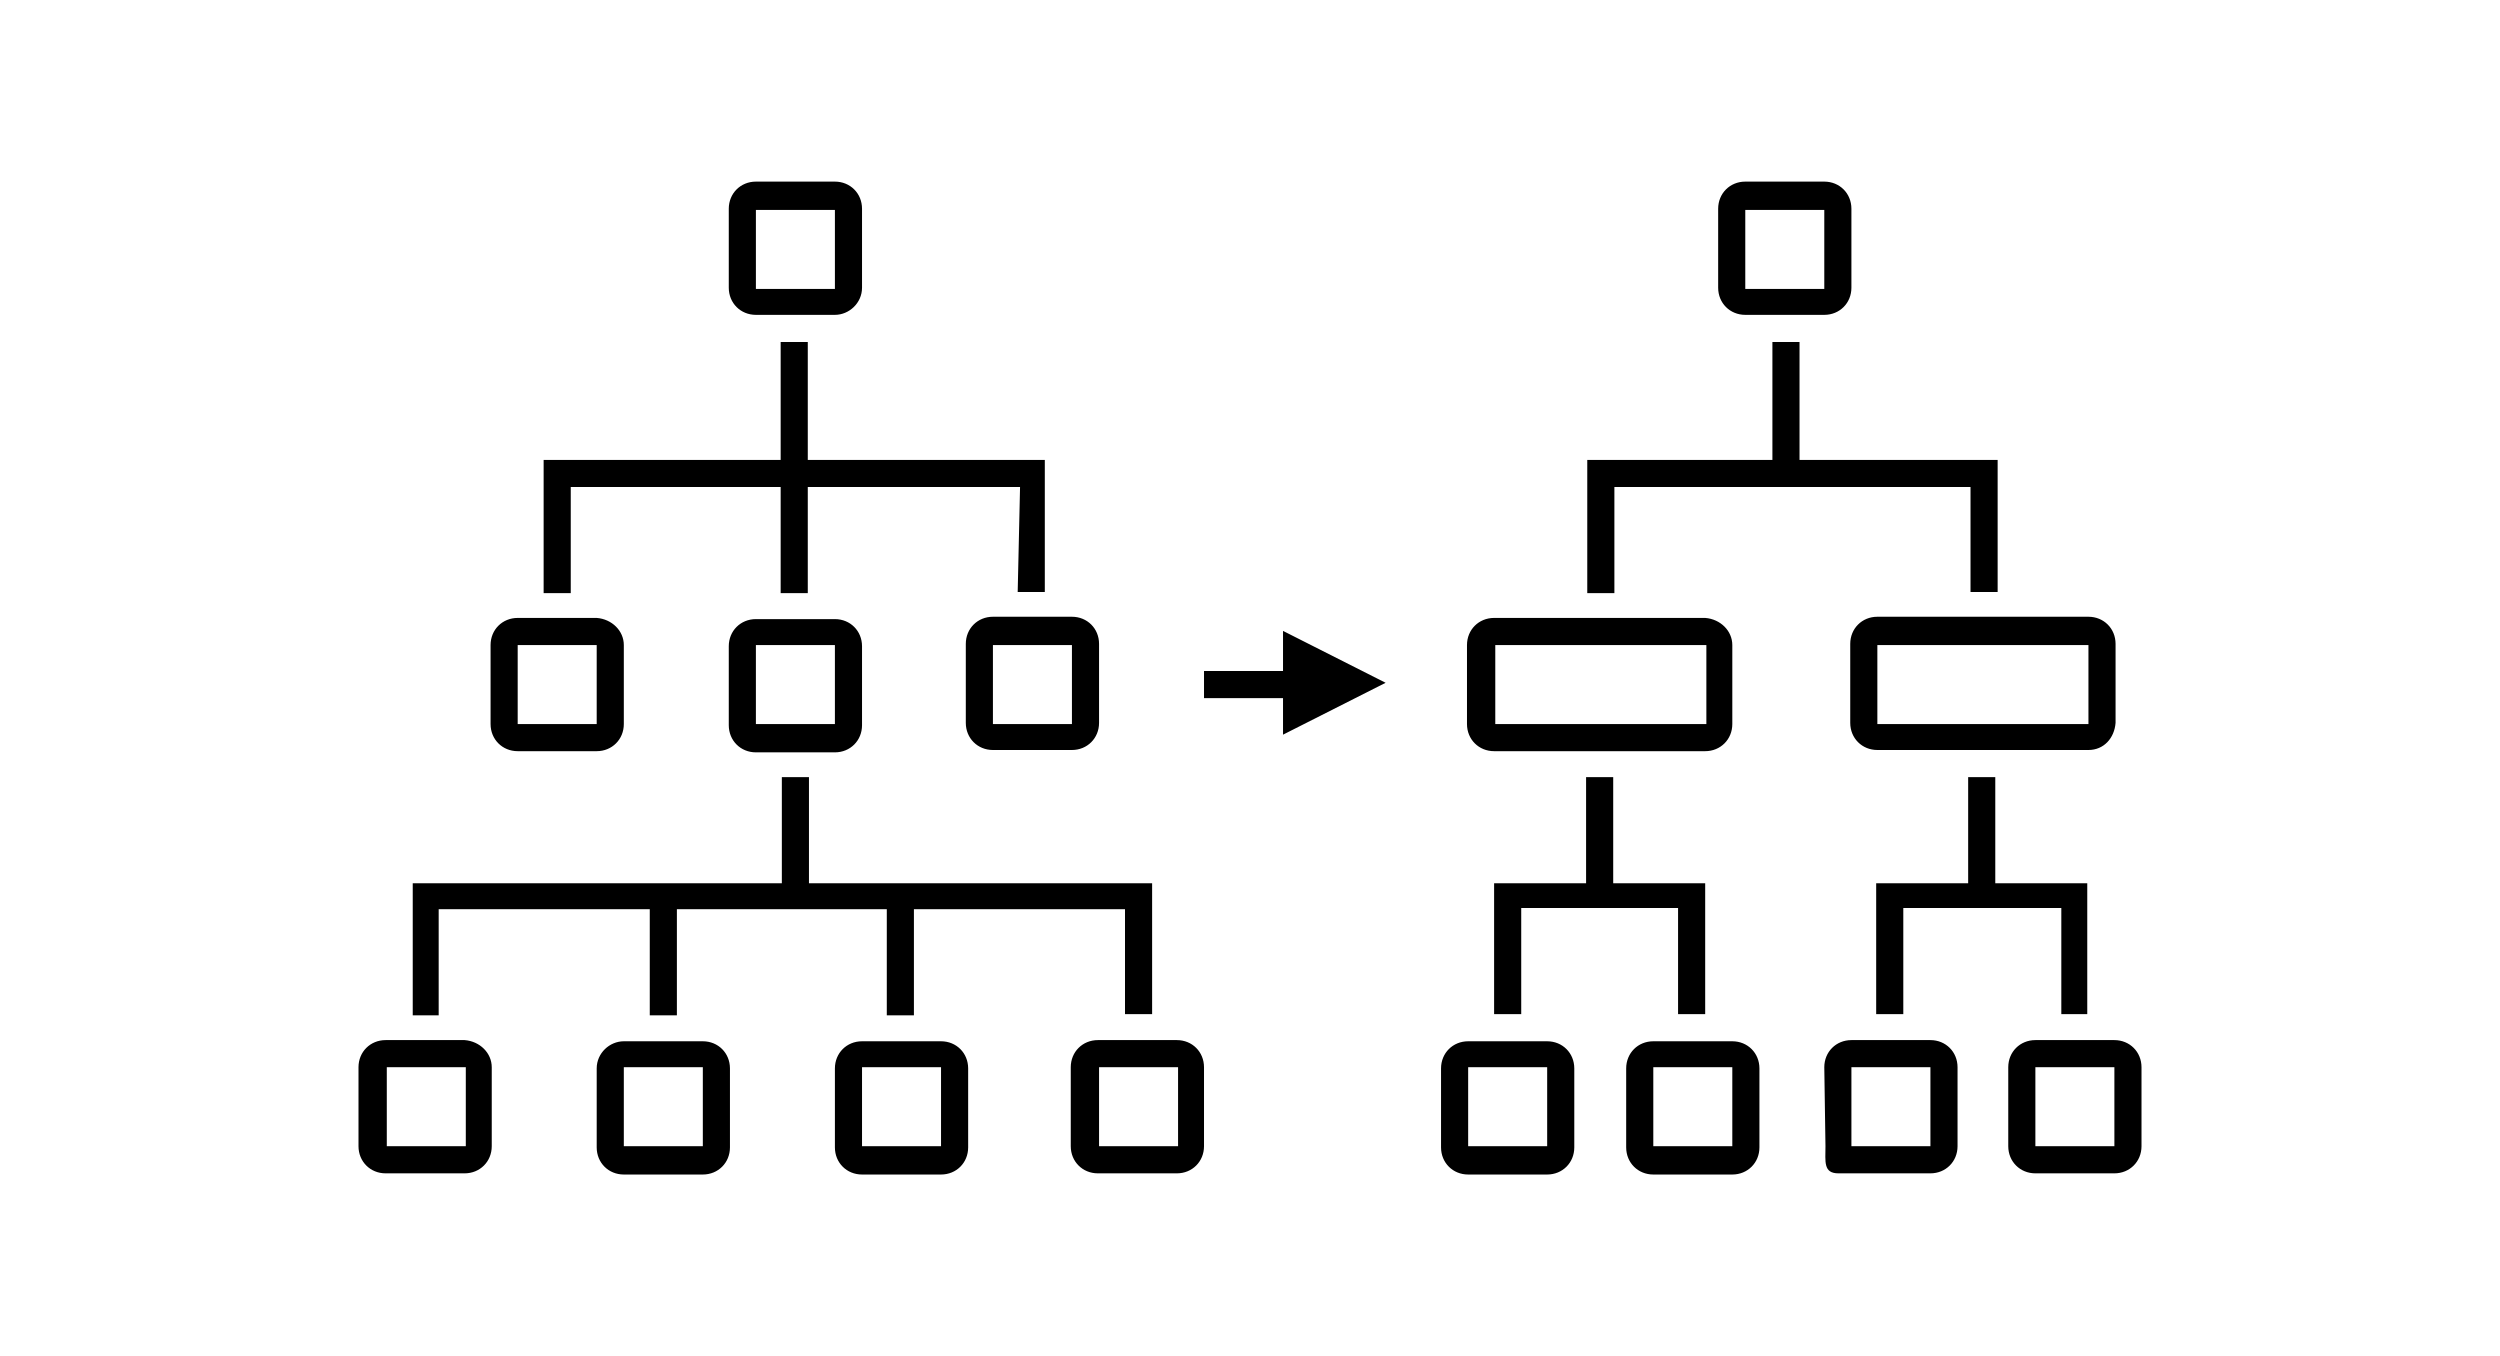 <?xml version="1.0" encoding="utf-8"?>
<!-- Generator: Adobe Illustrator 25.2.1, SVG Export Plug-In . SVG Version: 6.00 Build 0)  -->
<svg version="1.1" id="レイヤー_1" xmlns="http://www.w3.org/2000/svg" xmlns:xlink="http://www.w3.org/1999/xlink" x="0px"
	 y="0px" viewBox="0 0 212 115" style="enable-background:new 0 0 212 115;" xml:space="preserve">
<style type="text/css">
	.st0{fill-rule:evenodd;clip-rule:evenodd;}
</style>
<g id="レイヤー_2_1_">
	<g id="レイヤー_1-2">
		<path class="st0" d="M179.3,99.5h-6.7c-1.3,0-2.3-1-2.3-2.3v-6.7c0-1.3,1-2.3,2.3-2.3h6.7c1.3,0,2.3,1,2.3,2.3l0,0v6.7
			C181.6,98.5,180.6,99.5,179.3,99.5z M179.3,90.5h-6.7v6.7h6.7V90.5z M177.1,63.6h-17.9c-1.3,0-2.3-1-2.3-2.3v-6.7
			c0-1.3,1-2.3,2.3-2.3h17.9c1.3,0,2.3,1,2.3,2.3l0,0v6.7C179.3,62.6,178.4,63.6,177.1,63.6z M177.1,54.7h-17.9v6.7h17.9V54.7z
			 M167.1,41.3h-30.2v9h-2.3V39h15.7V29h2.3V39h16.8v11.2h-2.3V41.3z M154.7,26.7H148c-1.3,0-2.3-1-2.3-2.3v-6.7
			c0-1.3,1-2.3,2.3-2.3h6.7c1.3,0,2.3,1,2.3,2.3l0,0v6.7C157,25.7,156,26.7,154.7,26.7z M154.7,17.8H148v6.7h6.7V17.8z M146.9,54.7
			v6.7c0,1.3-1,2.3-2.3,2.3h-17.9c-1.3,0-2.3-1-2.3-2.3v-6.7c0-1.3,1-2.3,2.3-2.3h17.9C145.9,52.5,146.9,53.5,146.9,54.7z
			 M126.8,61.4h17.9v-6.7h-17.9V61.4z M131.2,88.3c1.3,0,2.3,1,2.3,2.3l0,0v6.7c0,1.3-1,2.3-2.3,2.3h-6.7c-1.3,0-2.3-1-2.3-2.3v-6.7
			c0-1.3,1-2.3,2.3-2.3H131.2z M124.5,97.2h6.7v-6.7h-6.7V97.2z M108.8,59.2h-6.7v-2.3h6.7v-3.4l8.7,4.4l-8.7,4.4V59.2z M102.1,97.2
			c0,1.3-1,2.3-2.3,2.3h-6.7c-1.3,0-2.3-1-2.3-2.3v-6.7c0-1.3,1-2.3,2.3-2.3h6.7c1.3,0,2.3,1,2.3,2.3l0,0V97.2z M99.9,90.5h-6.7v6.7
			h6.7V90.5z M95.4,77.1H77.5v9h-2.3v-9H57.4v9h-2.3v-9H37.2v9H35V74.9h31.3v-9h2.3v9h29.1V86h-2.3V77.1z M90.9,63.6h-6.7
			c-1.3,0-2.3-1-2.3-2.3v-6.7c0-1.3,1-2.3,2.3-2.3h6.7c1.3,0,2.3,1,2.3,2.3l0,0v6.7C93.2,62.6,92.2,63.6,90.9,63.6z M90.9,54.7h-6.7
			v6.7h6.7V54.7z M70.8,52.5c1.3,0,2.3,1,2.3,2.3l0,0v6.7c0,1.3-1,2.3-2.3,2.3h-6.7c-1.3,0-2.3-1-2.3-2.3v-6.7c0-1.3,1-2.3,2.3-2.3
			H70.8z M64.1,61.4h6.7v-6.7h-6.7V61.4z M86.5,41.3h-18v9h-2.3v-9H48.4v9h-2.3V39h20.1V29h2.3V39h20.1v11.2h-2.3L86.5,41.3
			L86.5,41.3z M70.8,26.7h-6.7c-1.3,0-2.3-1-2.3-2.3v-6.7c0-1.3,1-2.3,2.3-2.3h6.7c1.3,0,2.3,1,2.3,2.3l0,0v6.7
			C73.1,25.7,72,26.7,70.8,26.7z M70.8,17.8h-6.7v6.7h6.7V17.8z M52.9,54.7v6.7c0,1.3-1,2.3-2.3,2.3h-6.7c-1.3,0-2.3-1-2.3-2.3v-6.7
			c0-1.3,1-2.3,2.3-2.3h6.7C51.9,52.5,52.9,53.5,52.9,54.7z M43.9,61.4h6.7v-6.7h-6.7V61.4z M41.7,90.5v6.7c0,1.3-1,2.3-2.3,2.3
			h-6.7c-1.3,0-2.3-1-2.3-2.3v-6.7c0-1.3,1-2.3,2.3-2.3h6.7C40.7,88.3,41.7,89.3,41.7,90.5z M32.8,97.2h6.7v-6.7h-6.7V97.2z
			 M52.9,88.3h6.7c1.3,0,2.3,1,2.3,2.3l0,0v6.7c0,1.3-1,2.3-2.3,2.3h-6.7c-1.3,0-2.3-1-2.3-2.3v-6.7C50.6,89.3,51.7,88.3,52.9,88.3z
			 M52.9,97.2h6.7v-6.7h-6.7V97.2z M73.1,88.3h6.7c1.3,0,2.3,1,2.3,2.3l0,0v6.7c0,1.3-1,2.3-2.3,2.3h-6.7c-1.3,0-2.3-1-2.3-2.3v-6.7
			C70.8,89.3,71.8,88.3,73.1,88.3z M73.1,97.2h6.7v-6.7h-6.7V97.2z M136.8,65.9v9h7.8V86h-2.3v-9H129v9h-2.3V74.9h7.8v-9H136.8z
			 M140.2,88.3h6.7c1.3,0,2.3,1,2.3,2.3l0,0v6.7c0,1.3-1,2.3-2.3,2.3h-6.7c-1.3,0-2.3-1-2.3-2.3v-6.7
			C137.9,89.3,138.9,88.3,140.2,88.3z M140.2,97.2h6.7v-6.7h-6.7V97.2z M169.2,65.9v9h7.8V86h-2.2v-9h-13.4v9h-2.3V74.9h7.8v-9
			H169.2z M154.7,90.5c0-1.3,1-2.3,2.3-2.3h6.7c1.3,0,2.3,1,2.3,2.3l0,0v6.7c0,1.3-1,2.3-2.3,2.3h-7.8c-1.3,0-1.1-1-1.1-2.3
			L154.7,90.5L154.7,90.5z M157,97.2h6.7v-6.7H157V97.2z"/>
	</g>
</g>
</svg>
